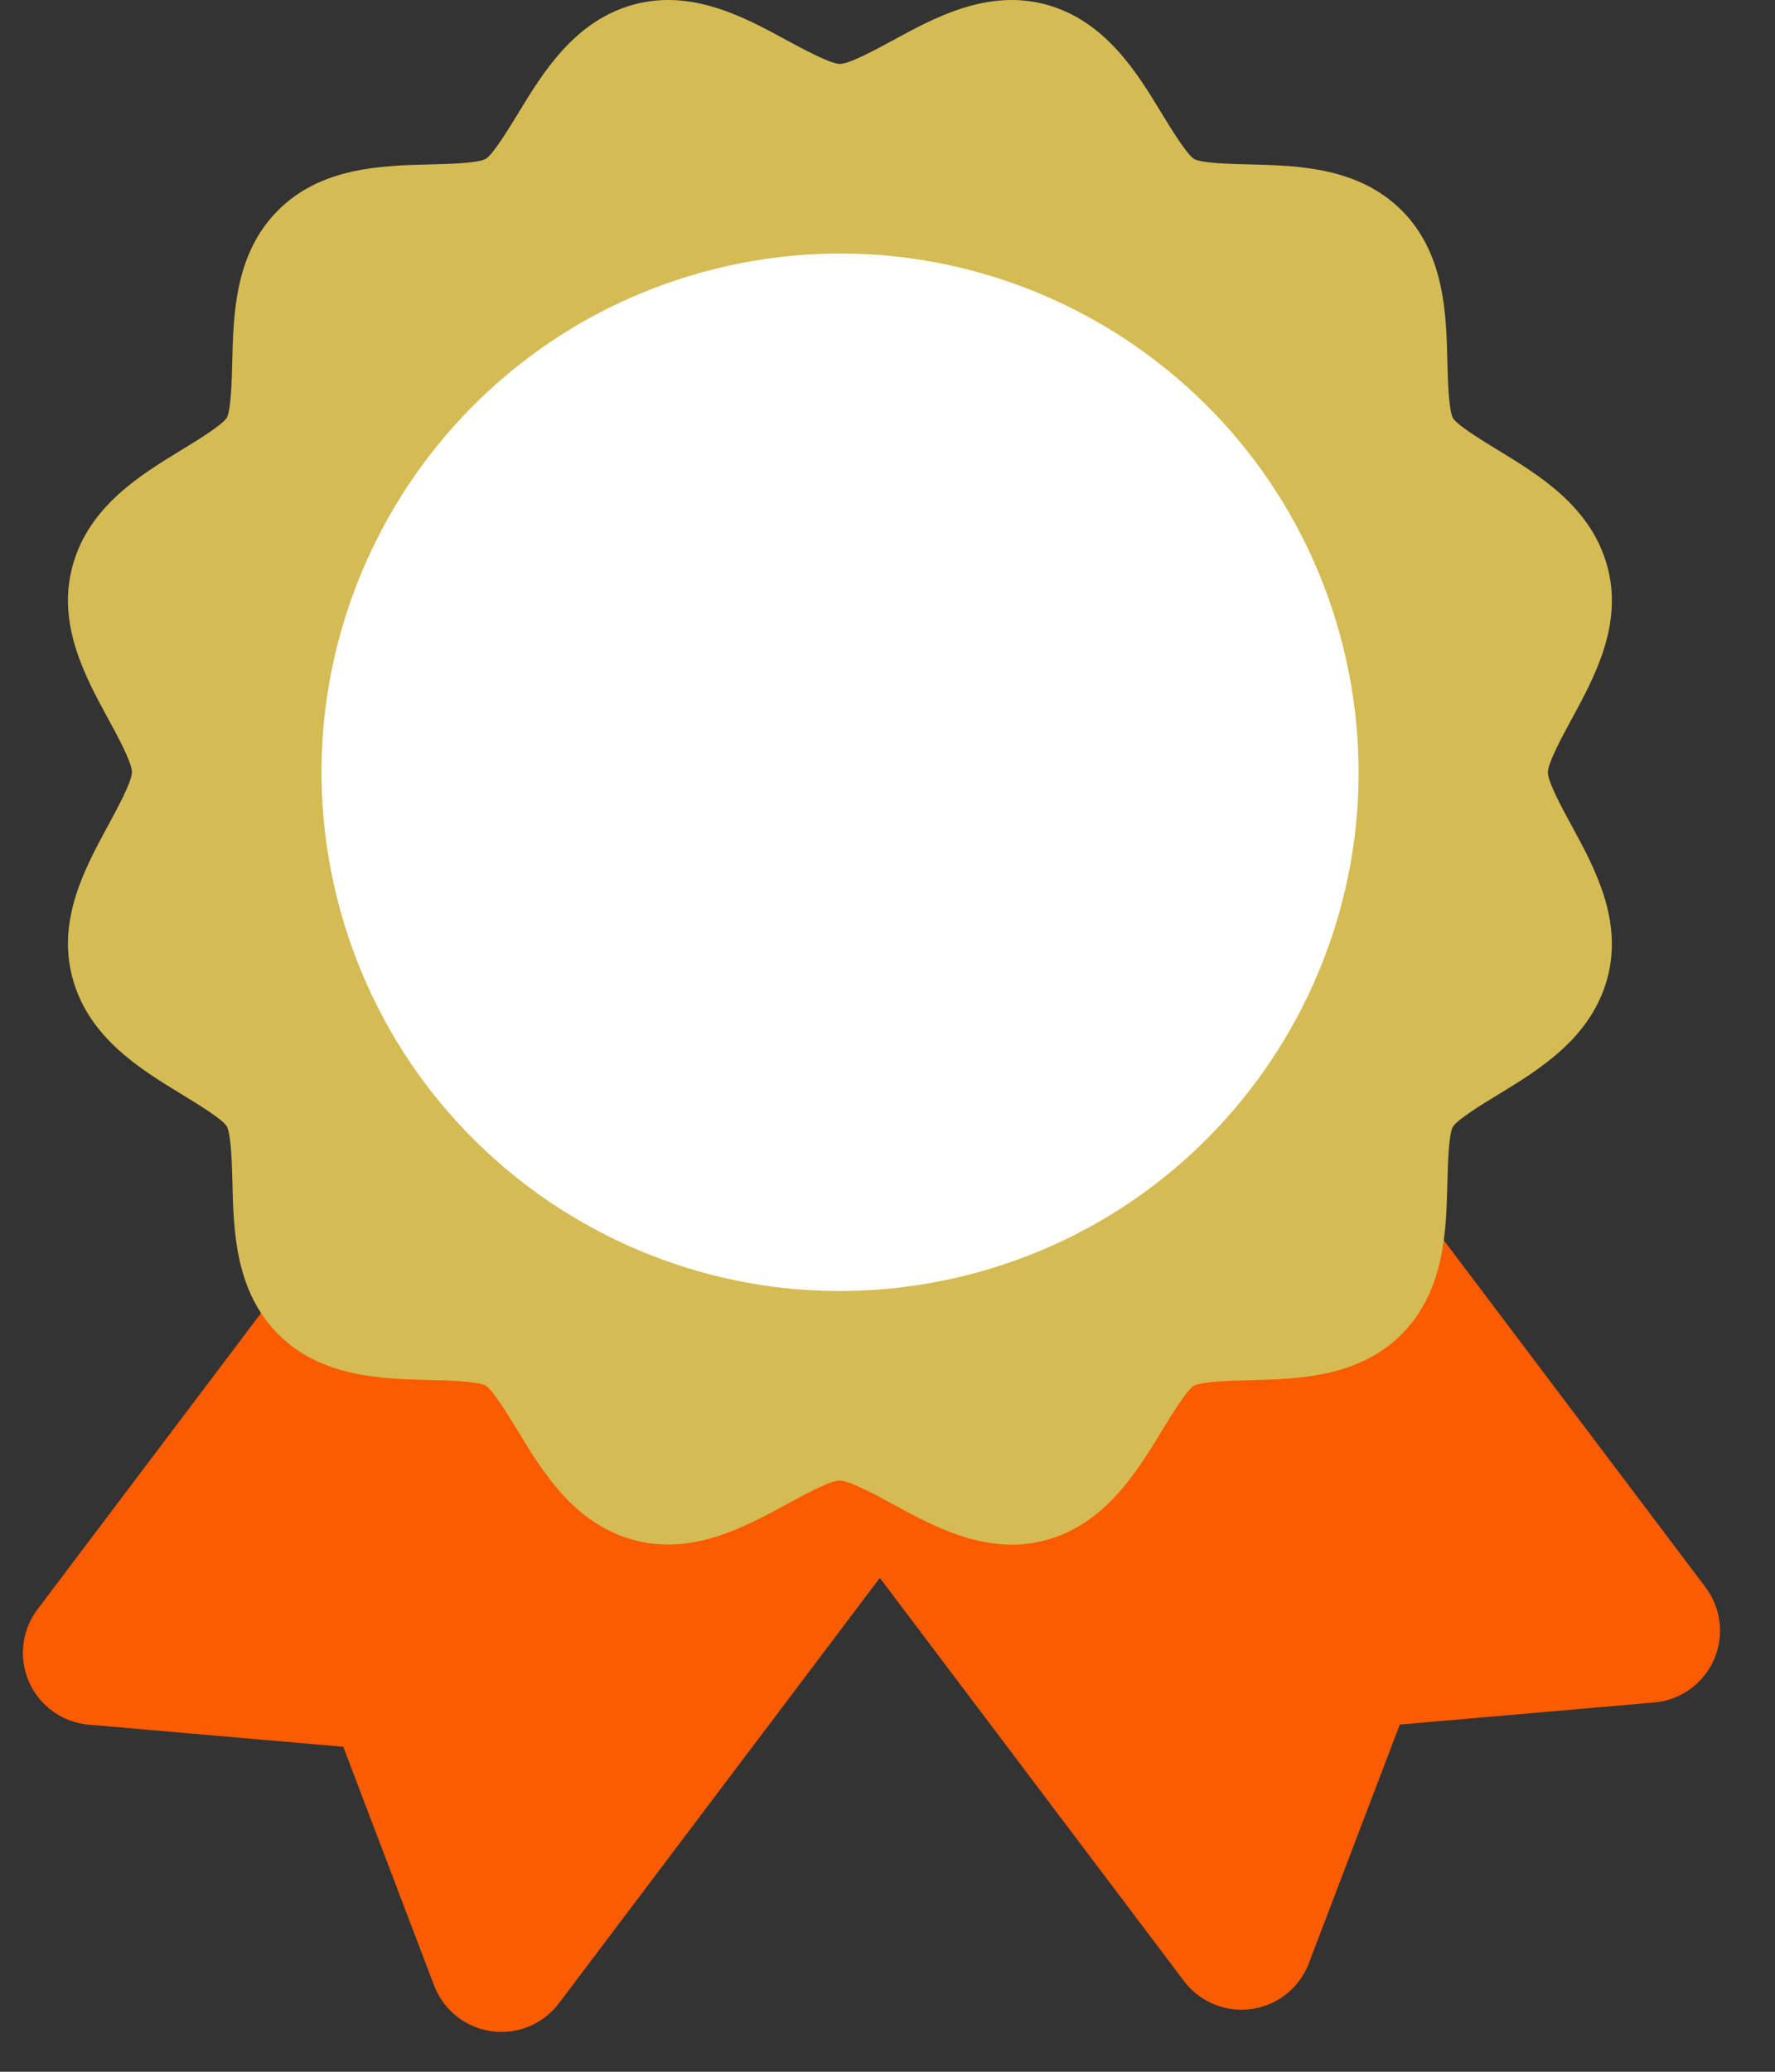 <svg width="30" height="35" viewBox="0 0 30 35" fill="none" xmlns="http://www.w3.org/2000/svg">
<rect x="0" y="0" width="30" height="35" fill="#333333" stroke="none"/>
<path d="M8.475 33.109L6.668 28.362L1.605 27.923L8.229 19.148L15.099 24.332L8.475 33.109Z" fill="#FB5B01" stroke="#FB5B01" stroke-width="2.436" stroke-linecap="round" stroke-linejoin="round"/>
<path d="M20.983 32.734L22.793 27.987L27.853 27.548L21.232 18.773L14.359 23.957L20.983 32.734Z" fill="#FB5B01" stroke="#FB5B01" stroke-width="2.436" stroke-linecap="round" stroke-linejoin="round"/>
<path d="M24.941 13.047C24.941 12.02 26.242 10.836 25.989 9.888C25.735 8.94 23.999 8.534 23.502 7.674C23.005 6.814 23.533 5.121 22.825 4.414C22.116 3.708 20.437 4.241 19.565 3.737C18.693 3.233 18.332 1.513 17.353 1.25C16.374 0.987 15.222 2.297 14.194 2.297C13.165 2.297 11.982 0.996 11.034 1.25C10.086 1.503 9.68 3.24 8.822 3.737C7.965 4.234 6.269 3.705 5.563 4.414C4.856 5.123 5.39 6.801 4.885 7.674C4.381 8.546 2.661 8.906 2.398 9.886C2.135 10.865 3.446 12.017 3.446 13.045C3.446 14.073 2.145 15.257 2.398 16.205C2.652 17.152 4.388 17.559 4.885 18.417C5.382 19.274 4.854 20.97 5.563 21.676C6.272 22.383 7.95 21.849 8.822 22.353C9.694 22.858 10.055 24.577 11.034 24.84C12.013 25.104 13.165 23.793 14.194 23.793C15.222 23.793 16.405 25.094 17.353 24.84C18.301 24.587 18.707 22.85 19.567 22.353C20.427 21.856 22.12 22.385 22.827 21.676C23.533 20.967 23 19.289 23.504 18.417C24.008 17.544 25.728 17.184 25.991 16.205C26.254 15.225 24.944 14.073 24.944 13.045L24.941 13.047Z" fill="#D5BB53"/>
<path d="M17.097 26.094C16.344 26.094 15.662 25.723 15.092 25.412C14.817 25.263 14.356 25.012 14.193 25.012C14.03 25.012 13.569 25.263 13.297 25.412C12.585 25.799 11.701 26.281 10.719 26.018C9.708 25.748 9.175 24.871 8.746 24.164C8.593 23.913 8.337 23.492 8.208 23.407C8.071 23.334 7.567 23.321 7.265 23.314C6.446 23.295 5.431 23.268 4.702 22.54C3.974 21.811 3.947 20.793 3.928 19.974C3.92 19.672 3.908 19.168 3.833 19.027C3.75 18.9 3.328 18.644 3.077 18.491C2.373 18.062 1.494 17.529 1.224 16.517C0.96 15.536 1.443 14.652 1.83 13.94C1.979 13.665 2.23 13.204 2.23 13.044C2.23 12.88 1.979 12.42 1.83 12.147C1.443 11.436 0.96 10.552 1.224 9.57C1.494 8.559 2.371 8.025 3.075 7.597C3.326 7.443 3.747 7.187 3.833 7.058C3.906 6.922 3.918 6.415 3.925 6.116C3.945 5.297 3.971 4.281 4.7 3.553C5.428 2.825 6.446 2.798 7.265 2.778C7.567 2.771 8.071 2.759 8.213 2.683C8.339 2.6 8.595 2.179 8.749 1.928C9.177 1.224 9.711 0.345 10.722 0.074C11.701 -0.186 12.588 0.293 13.299 0.681C13.574 0.829 14.035 1.08 14.195 1.08C14.359 1.08 14.819 0.829 15.092 0.681C15.803 0.293 16.688 -0.186 17.669 0.074C18.68 0.345 19.214 1.222 19.642 1.928C19.796 2.179 20.052 2.6 20.181 2.686C20.317 2.759 20.824 2.771 21.124 2.778C21.942 2.798 22.958 2.825 23.689 3.553C24.417 4.281 24.444 5.3 24.463 6.118C24.471 6.42 24.483 6.924 24.558 7.066C24.641 7.192 25.063 7.448 25.314 7.602C26.018 8.03 26.897 8.564 27.168 9.575C27.431 10.556 26.948 11.441 26.561 12.152C26.412 12.427 26.161 12.888 26.161 13.049C26.161 13.212 26.412 13.672 26.561 13.945C26.948 14.656 27.431 15.541 27.168 16.522C26.897 17.533 26.02 18.067 25.314 18.496C25.063 18.649 24.641 18.905 24.556 19.034C24.483 19.17 24.471 19.675 24.463 19.977C24.444 20.795 24.417 21.811 23.689 22.542C22.96 23.27 21.942 23.297 21.124 23.317C20.822 23.324 20.317 23.336 20.176 23.412C20.049 23.494 19.794 23.916 19.64 24.167C19.211 24.871 18.678 25.75 17.667 26.021C17.472 26.072 17.282 26.096 17.094 26.096L17.097 26.094Z" fill="#D5BB53"/>
<path d="M6.436 20.805C6.621 20.861 7.057 20.871 7.327 20.878C8.002 20.895 8.767 20.915 9.432 21.299C10.09 21.679 10.482 22.327 10.83 22.897C10.974 23.134 11.203 23.511 11.347 23.643C11.532 23.597 11.902 23.394 12.131 23.268C12.73 22.941 13.41 22.571 14.194 22.571C14.979 22.571 15.659 22.941 16.258 23.268C16.489 23.394 16.857 23.594 17.042 23.643C17.186 23.511 17.415 23.131 17.559 22.897C17.907 22.327 18.299 21.679 18.957 21.299C19.622 20.915 20.387 20.895 21.062 20.878C21.332 20.871 21.768 20.861 21.953 20.805C22.009 20.62 22.021 20.184 22.026 19.913C22.043 19.238 22.063 18.474 22.448 17.808C22.828 17.151 23.476 16.759 24.046 16.41C24.282 16.267 24.66 16.038 24.791 15.894C24.745 15.709 24.543 15.338 24.416 15.109C24.09 14.51 23.719 13.83 23.719 13.046C23.719 12.262 24.09 11.582 24.416 10.983C24.543 10.751 24.743 10.383 24.791 10.198C24.657 10.055 24.28 9.826 24.046 9.682C23.473 9.334 22.828 8.941 22.448 8.284C22.063 7.619 22.043 6.854 22.026 6.179C22.019 5.908 22.009 5.472 21.953 5.287C21.768 5.231 21.334 5.221 21.062 5.214C20.387 5.197 19.622 5.178 18.957 4.793C18.299 4.413 17.907 3.765 17.559 3.195C17.415 2.961 17.186 2.581 17.042 2.449C16.857 2.495 16.487 2.698 16.258 2.824C15.659 3.151 14.979 3.521 14.194 3.521C13.41 3.521 12.73 3.151 12.131 2.824C11.9 2.698 11.532 2.498 11.347 2.449C11.203 2.581 10.974 2.961 10.83 3.195C10.482 3.765 10.09 4.413 9.432 4.793C8.767 5.178 8.002 5.197 7.327 5.214C7.057 5.221 6.621 5.231 6.436 5.287C6.38 5.472 6.37 5.906 6.363 6.179C6.346 6.854 6.326 7.619 5.941 8.284C5.561 8.941 4.913 9.334 4.343 9.682C4.107 9.826 3.729 10.055 3.598 10.198C3.644 10.383 3.846 10.754 3.973 10.983C4.299 11.582 4.67 12.262 4.67 13.046C4.67 13.83 4.299 14.51 3.973 15.109C3.846 15.341 3.646 15.709 3.598 15.894C3.729 16.038 4.109 16.267 4.343 16.41C4.913 16.759 5.561 17.151 5.941 17.808C6.326 18.474 6.346 19.238 6.363 19.913C6.37 20.184 6.38 20.62 6.436 20.805Z" fill="#D5BB53"/>
<path d="M16.026 20.366C20.069 19.357 22.527 15.261 21.518 11.219C20.509 7.176 16.413 4.718 12.37 5.727C8.328 6.736 5.869 10.832 6.878 14.874C7.888 18.917 11.983 21.376 16.026 20.366Z" fill="white" stroke="white" stroke-width="2.436" stroke-linecap="round" stroke-linejoin="round"/>
</svg>

